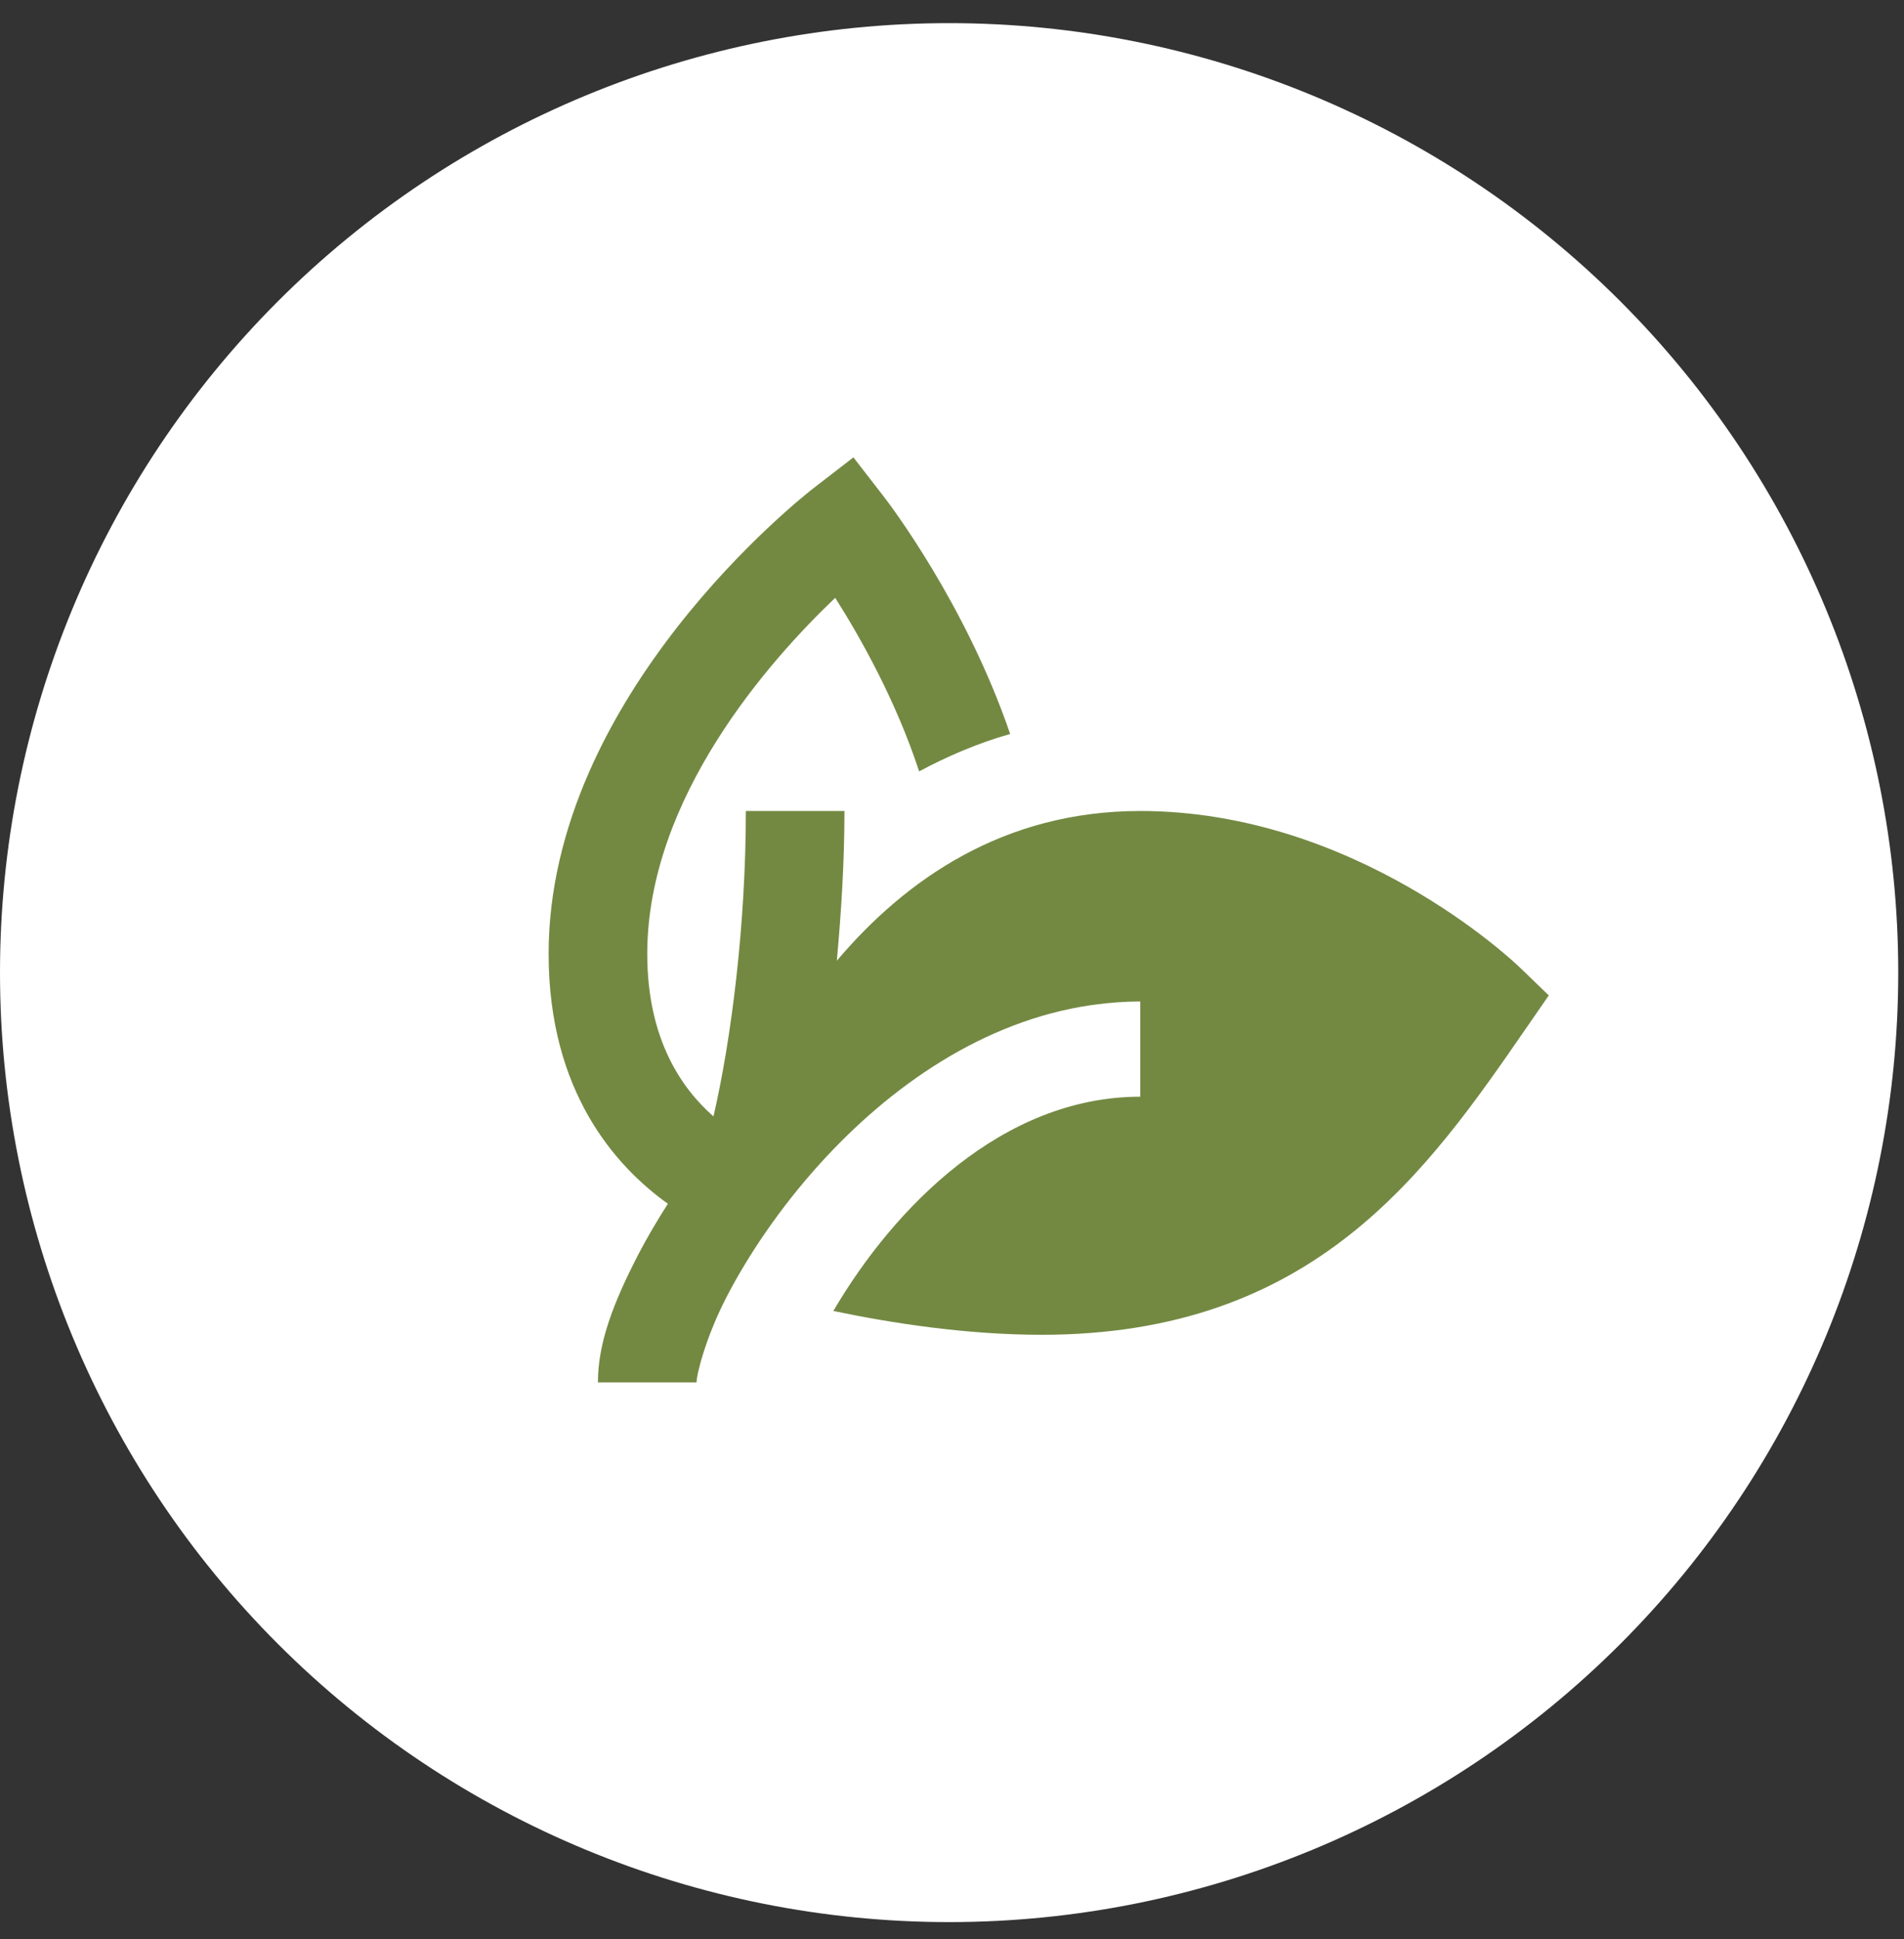 <svg width="55" height="56" viewBox="0 0 55 56" fill="none" xmlns="http://www.w3.org/2000/svg">
<rect x="0" y="0" width="55" height="56" fill="#333333" stroke="none"/>
<g clip-path="url(#clip0_310_216)">
<path d="M27.417 55.502C34.688 55.502 41.662 52.613 46.804 47.472C51.946 42.33 54.834 35.356 54.834 28.085C54.834 20.814 51.946 13.84 46.804 8.698C41.662 3.557 34.688 0.668 27.417 0.668C20.146 0.668 13.172 3.557 8.03 8.698C2.889 13.84 0 20.814 0 28.085C0 35.356 2.889 42.33 8.03 47.472C13.172 52.613 20.146 55.502 27.417 55.502Z" fill="white"/>
<path d="M24.652 13.207L23.503 14.094C23.191 14.336 15.848 20.093 15.848 27.543C15.848 31.514 17.772 33.672 19.292 34.759C18.979 35.252 18.689 35.741 18.446 36.209C17.722 37.608 17.272 38.772 17.272 39.918H20.121C20.121 39.689 20.383 38.619 20.994 37.439C21.605 36.26 22.523 34.885 23.684 33.604C25.703 31.376 28.398 29.481 31.513 29.025C31.545 29.021 31.576 29.016 31.608 29.012C32.043 28.953 32.487 28.918 32.938 28.918V31.668C28.967 31.668 25.83 34.857 24.073 37.855C25.741 38.205 27.916 38.543 30.089 38.543C37.972 38.543 41.223 33.834 44.091 29.681L44.739 28.743L43.913 27.946C43.721 27.76 39.152 23.418 32.938 23.418C28.993 23.418 26.162 25.393 24.173 27.742C24.301 26.34 24.393 24.894 24.393 23.418H21.545C21.545 26.687 21.129 29.991 20.61 32.237C19.706 31.445 18.697 30.027 18.697 27.543C18.697 23.037 22.235 19.064 24.126 17.263C24.855 18.409 25.879 20.228 26.551 22.274C27.372 21.835 28.241 21.461 29.18 21.194C27.89 17.421 25.664 14.513 25.533 14.344L24.652 13.207Z" fill="#738942"/>
</g>
<defs>
<clipPath id="clip0_310_216">
<rect width="54.834" height="54.834" fill="white" transform="translate(0 0.668)"/>
</clipPath>
</defs>
</svg>
